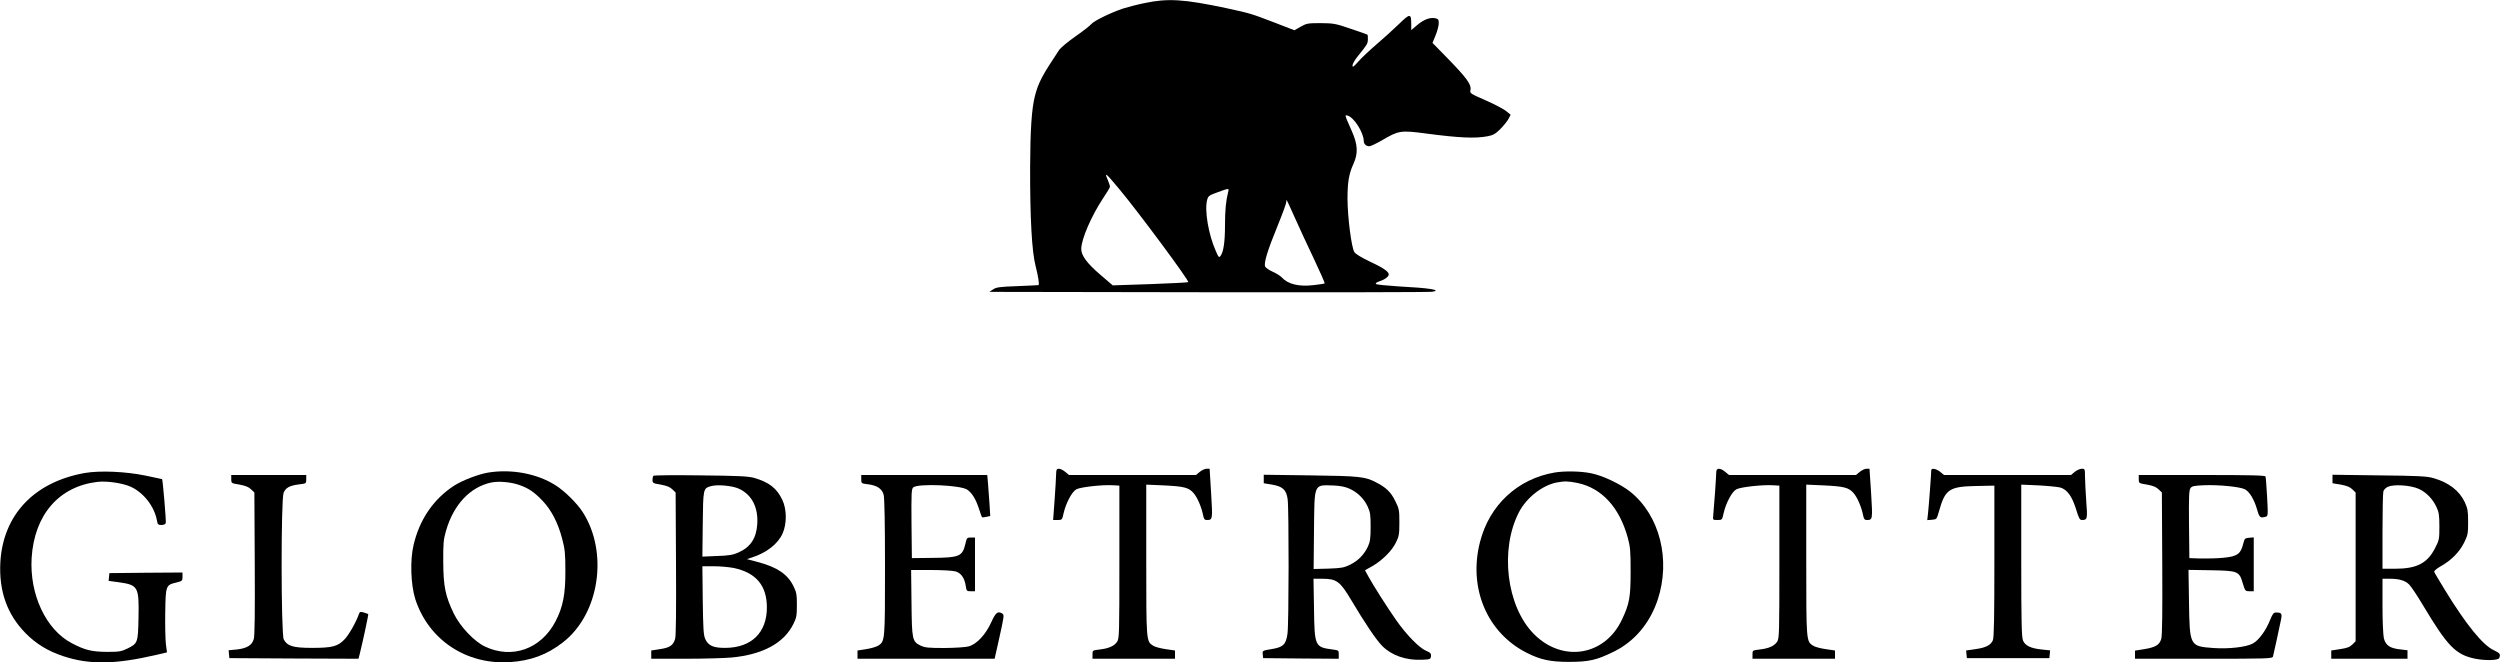 <?xml version="1.0" standalone="no"?>
<!DOCTYPE svg PUBLIC "-//W3C//DTD SVG 20010904//EN"
 "http://www.w3.org/TR/2001/REC-SVG-20010904/DTD/svg10.dtd">
<svg version="1.0" xmlns="http://www.w3.org/2000/svg"
 width="2000pt" height="530pt" viewBox="0 0 2000 530"
 preserveAspectRatio="xMidYMid meet">

<g transform="translate(0,530) scale(0.1,-0.1)"
fill="#000000" stroke="none">
<path d="M9155 5275 c-60 -12 -138 -33 -173 -44 -102 -35 -232 -99 -252 -124
-11 -13 -67 -57 -126 -98 -59 -41 -118 -90 -131 -109 -136 -204 -166 -261
-193 -366 -27 -103 -38 -275 -39 -574 -1 -407 14 -676 44 -789 21 -82 31 -148
23 -152 -2 -1 -77 -4 -168 -8 -143 -5 -170 -9 -195 -26 l-30 -20 1755 -3 c965
-1 1771 0 1790 4 77 14 -23 30 -274 43 -93 6 -173 14 -178 19 -6 6 4 14 29 22
42 14 73 37 73 55 0 22 -46 54 -152 103 -67 32 -112 59 -123 75 -23 36 -54
275 -55 424 0 137 11 202 48 283 38 84 34 154 -13 260 -60 136 -59 132 -33
125 51 -15 128 -138 128 -203 0 -24 19 -42 45 -42 11 0 58 23 105 50 129 76
147 79 355 51 260 -34 386 -40 486 -21 43 8 63 19 100 56 26 26 55 62 66 81
l18 35 -34 28 c-19 16 -92 55 -163 86 -129 57 -130 57 -124 86 8 42 -32 96
-181 249 l-123 126 25 61 c14 34 25 77 25 96 0 29 -4 35 -27 40 -42 9 -91 -9
-145 -54 l-48 -41 0 48 c0 87 -10 87 -97 2 -43 -42 -124 -115 -180 -163 -57
-49 -123 -111 -148 -140 -37 -42 -45 -47 -45 -29 0 11 19 45 43 74 75 93 79
99 80 134 1 19 -1 36 -4 38 -2 2 -62 23 -134 47 -122 42 -137 44 -240 45 -103
0 -113 -2 -160 -29 l-50 -28 -155 60 c-196 75 -193 74 -390 117 -339 72 -468
80 -655 40z m-203 -1485 c150 -179 564 -737 554 -747 -3 -3 -140 -10 -305 -16
l-299 -10 -98 84 c-108 92 -154 155 -154 207 0 78 81 265 176 408 30 44 54 85
54 91 0 6 -9 33 -20 59 -27 61 -13 50 92 -76z m873 -27 c-18 -71 -25 -148 -25
-265 0 -132 -12 -213 -35 -244 -13 -18 -16 -14 -39 39 -58 130 -91 324 -69
407 8 32 15 37 84 62 93 34 93 34 84 1z m533 -203 c33 -74 101 -222 152 -328
50 -106 90 -196 87 -199 -3 -3 -43 -9 -89 -14 -118 -14 -205 8 -253 61 -11 12
-43 33 -71 45 -29 13 -56 31 -62 41 -14 25 16 126 99 328 38 93 69 178 69 189
0 11 2 18 4 16 2 -2 31 -65 64 -139z"/>
<path d="M8449 1508 c0 -24 -6 -116 -12 -205 l-12 -163 36 0 c35 0 36 1 48 55
19 82 67 173 103 191 34 18 208 37 290 32 l53 -3 0 -610 c0 -575 -1 -613 -18
-639 -23 -34 -67 -54 -141 -62 -56 -7 -56 -7 -56 -40 l0 -34 330 0 330 0 0 33
0 33 -75 11 c-41 6 -87 18 -101 28 -54 35 -54 34 -54 686 l0 602 138 -6 c165
-8 201 -17 240 -61 31 -35 65 -115 77 -179 6 -29 12 -37 29 -37 47 0 48 3 35
213 l-12 197 -25 0 c-13 0 -37 -11 -54 -25 l-30 -25 -508 0 -508 0 -30 25
c-17 14 -39 25 -51 25 -18 0 -21 -6 -22 -42z"/>
<path d="M13730 1523 c0 -30 -18 -288 -24 -345 -4 -38 -4 -38 33 -38 38 0 38
0 50 55 19 82 67 173 103 191 34 18 208 37 290 32 l53 -3 0 -610 c0 -575 -1
-613 -18 -639 -23 -34 -67 -54 -141 -62 -56 -7 -56 -7 -56 -40 l0 -34 330 0
330 0 0 33 0 33 -75 11 c-41 6 -87 18 -101 28 -54 35 -54 34 -54 686 l0 602
138 -6 c165 -8 201 -17 240 -61 31 -35 65 -115 77 -179 6 -29 12 -37 29 -37
47 0 48 3 35 213 l-13 197 -24 0 c-13 0 -37 -11 -54 -25 l-30 -25 -508 0 -508
0 -30 25 c-41 34 -72 33 -72 -2z"/>
<path d="M15450 1538 c0 -27 -20 -295 -26 -346 l-6 -53 38 3 c37 3 38 4 56 68
49 176 82 198 298 202 l145 3 0 -605 c0 -447 -3 -612 -12 -632 -18 -40 -55
-59 -139 -71 l-75 -11 3 -31 3 -30 330 0 330 0 3 31 3 31 -67 7 c-88 9 -133
31 -150 72 -11 27 -14 148 -14 640 l0 607 138 -6 c75 -4 154 -12 174 -17 55
-16 94 -70 126 -172 22 -73 30 -88 47 -88 44 0 46 8 35 151 -5 74 -10 162 -10
197 0 60 -1 62 -26 62 -14 0 -39 -11 -56 -25 l-30 -25 -508 0 -508 0 -30 25
c-32 26 -72 33 -72 13z"/>
<path d="M678 1516 c-404 -72 -652 -333 -675 -711 -13 -232 53 -420 202 -571
84 -85 179 -143 300 -183 210 -70 414 -67 746 10 l85 20 -9 67 c-4 37 -7 151
-5 253 3 215 5 219 89 239 47 11 49 14 49 46 l0 34 -292 -2 -293 -3 -3 -31 -3
-31 81 -11 c156 -22 163 -35 158 -287 -4 -197 -6 -202 -88 -243 -50 -24 -65
-27 -165 -27 -121 1 -175 14 -280 69 -206 107 -339 388 -322 681 21 346 218
574 527 610 75 9 202 -10 266 -39 103 -47 189 -158 209 -268 6 -34 11 -38 36
-38 17 0 32 6 35 15 5 11 -24 345 -29 352 -1 0 -60 13 -132 28 -158 33 -367
42 -487 21z"/>
<path d="M3903 1519 c-76 -13 -202 -61 -268 -103 -165 -106 -278 -270 -326
-474 -30 -124 -23 -321 14 -437 106 -324 407 -524 755 -502 168 11 298 59 425
158 293 226 367 721 157 1045 -47 71 -143 166 -216 212 -148 94 -354 132 -541
101z m249 -98 c76 -26 123 -58 189 -128 70 -73 123 -176 156 -302 22 -83 26
-118 26 -256 1 -188 -19 -292 -80 -408 -116 -220 -346 -301 -562 -200 -87 41
-198 158 -250 263 -68 141 -84 217 -85 415 -1 148 2 180 22 248 60 210 193
351 362 387 60 12 155 4 222 -19z"/>
<path d="M12438 1520 c-296 -50 -523 -260 -598 -556 -95 -369 57 -727 375
-887 109 -55 189 -72 335 -72 161 0 222 14 359 81 167 82 288 226 352 414 107
322 17 678 -220 867 -78 61 -220 129 -313 147 -81 17 -210 19 -290 6z m183
-84 c194 -41 335 -196 401 -437 20 -73 23 -108 23 -269 0 -207 -9 -260 -70
-388 -137 -290 -476 -345 -705 -113 -219 222 -273 678 -117 976 61 115 185
212 300 235 63 12 95 11 168 -4z"/>
<path d="M1850 1467 c0 -33 0 -33 67 -44 48 -9 73 -19 92 -38 l26 -25 3 -568
c2 -393 0 -579 -8 -605 -14 -49 -55 -74 -137 -83 l-64 -6 3 -32 3 -31 516 -3
517 -2 12 47 c23 93 69 307 66 310 -2 2 -18 8 -35 13 -26 7 -33 6 -38 -8 -22
-65 -81 -170 -116 -206 -55 -58 -99 -69 -263 -69 -150 0 -197 15 -224 68 -22
43 -23 1122 -1 1173 17 41 49 58 124 67 57 7 57 7 57 41 l0 34 -300 0 -300 0
0 -33z"/>
<path d="M5228 1494 c-5 -4 -8 -19 -8 -34 0 -24 4 -27 67 -37 48 -9 73 -19 92
-38 l26 -25 3 -568 c2 -375 0 -579 -7 -603 -16 -52 -41 -70 -121 -82 l-70 -11
0 -33 0 -33 273 0 c149 0 317 5 371 10 250 24 418 116 493 268 25 50 28 68 28
152 0 84 -3 102 -28 152 -46 94 -130 151 -285 192 l-87 23 40 13 c118 38 209
109 246 193 34 76 34 192 -2 267 -44 94 -106 142 -226 177 -48 13 -125 17
-428 20 -203 3 -373 1 -377 -3z m684 -104 c103 -48 155 -149 146 -284 -8 -114
-54 -183 -153 -227 -40 -18 -74 -24 -168 -27 l-118 -5 3 260 c3 283 4 285 62
303 51 16 175 5 228 -20z m-41 -634 c178 -38 264 -141 264 -316 0 -201 -123
-321 -330 -323 -97 -1 -139 17 -163 71 -14 31 -17 82 -20 310 l-3 272 93 0
c51 0 123 -7 159 -14z"/>
<path d="M6890 1466 c0 -33 1 -34 53 -40 73 -9 113 -36 126 -83 7 -25 11 -231
11 -581 0 -587 0 -592 -54 -627 -14 -9 -57 -22 -96 -28 l-70 -11 0 -33 0 -33
548 0 549 0 31 138 c45 202 47 213 31 223 -37 23 -53 10 -89 -69 -44 -98 -116
-175 -180 -193 -26 -7 -107 -12 -195 -13 -129 0 -156 3 -190 19 -67 33 -70 46
-73 343 l-3 262 158 0 c87 0 175 -5 196 -11 45 -12 73 -52 83 -116 6 -41 8
-43 40 -43 l34 0 0 215 0 215 -33 0 c-31 0 -33 -3 -44 -51 -24 -100 -47 -110
-261 -112 l-167 -2 -3 276 c-2 245 0 278 14 290 40 33 384 18 433 -19 39 -28
67 -75 92 -150 12 -37 23 -69 25 -70 1 -2 17 -1 34 3 l32 7 -6 97 c-4 53 -9
126 -12 164 l-6 67 -504 0 -504 0 0 -34z"/>
<path d="M10110 1468 l0 -34 67 -11 c85 -15 113 -41 124 -115 11 -77 10 -1001
-1 -1077 -12 -88 -35 -109 -129 -124 -72 -12 -72 -12 -69 -42 l3 -30 303 -3
302 -2 0 34 c0 33 -1 34 -49 40 -142 19 -145 24 -149 329 l-4 237 69 0 c116 0
143 -20 233 -171 112 -188 197 -314 246 -365 76 -77 191 -118 320 -112 65 3
69 4 72 28 2 22 -4 29 -40 44 -56 25 -156 127 -238 244 -71 101 -183 277 -224
352 l-26 48 57 32 c79 45 158 123 190 189 25 50 28 67 28 161 0 99 -2 110 -33
172 -34 70 -73 108 -151 148 -89 47 -134 52 -528 57 l-373 5 0 -34z m685 -77
c65 -29 118 -81 147 -145 20 -43 23 -67 23 -161 0 -91 -4 -118 -21 -156 -31
-66 -78 -114 -142 -146 -51 -25 -70 -28 -175 -32 l-118 -3 3 310 c4 381 -4
363 158 358 51 -2 91 -10 125 -25z"/>
<path d="M17110 1467 c0 -33 0 -33 67 -44 48 -9 73 -19 92 -38 l26 -25 3 -568
c2 -378 0 -579 -8 -603 -14 -48 -45 -67 -135 -82 l-75 -12 0 -32 0 -33 549 0
c515 0 550 1 555 18 5 18 47 212 64 294 10 50 5 58 -41 58 -18 0 -27 -12 -45
-57 -35 -88 -91 -164 -139 -191 -54 -29 -193 -45 -318 -36 -187 14 -188 16
-193 367 l-4 258 180 -3 c217 -4 226 -7 255 -107 18 -59 20 -61 53 -61 l34 0
0 216 0 215 -36 -3 c-35 -3 -38 -6 -49 -51 -20 -79 -47 -98 -155 -109 -50 -5
-133 -7 -183 -6 l-92 3 -3 270 c-2 219 0 274 12 290 11 16 30 20 107 23 119 5
287 -12 328 -32 37 -20 74 -80 98 -163 18 -64 25 -69 68 -57 19 5 20 10 12
157 -5 84 -10 158 -13 165 -3 9 -113 12 -509 12 l-505 0 0 -33z"/>
<path d="M18660 1468 l0 -34 67 -11 c48 -9 73 -19 92 -38 l26 -25 0 -595 0
-595 -26 -26 c-20 -20 -43 -29 -98 -37 l-71 -11 0 -33 0 -33 305 0 305 0 0 34
0 34 -59 7 c-82 9 -115 32 -130 88 -6 28 -11 133 -11 261 l0 216 58 0 c76 0
124 -14 156 -47 15 -15 64 -88 108 -162 198 -331 262 -397 416 -430 82 -17
188 -15 196 5 12 30 6 39 -43 62 -88 40 -222 205 -391 481 -45 73 -84 139 -86
146 -3 7 18 26 52 45 84 47 149 113 187 189 30 61 32 73 32 166 0 87 -4 107
-26 156 -44 94 -130 160 -255 195 -49 14 -124 18 -431 21 l-373 5 0 -34z m688
-78 c60 -26 115 -82 145 -149 18 -37 22 -66 22 -152 0 -102 -1 -109 -35 -175
-62 -121 -147 -164 -322 -164 l-98 0 0 298 c0 163 3 308 7 321 3 13 20 30 37
37 46 21 177 13 244 -16z"/>
</g>
</svg>
